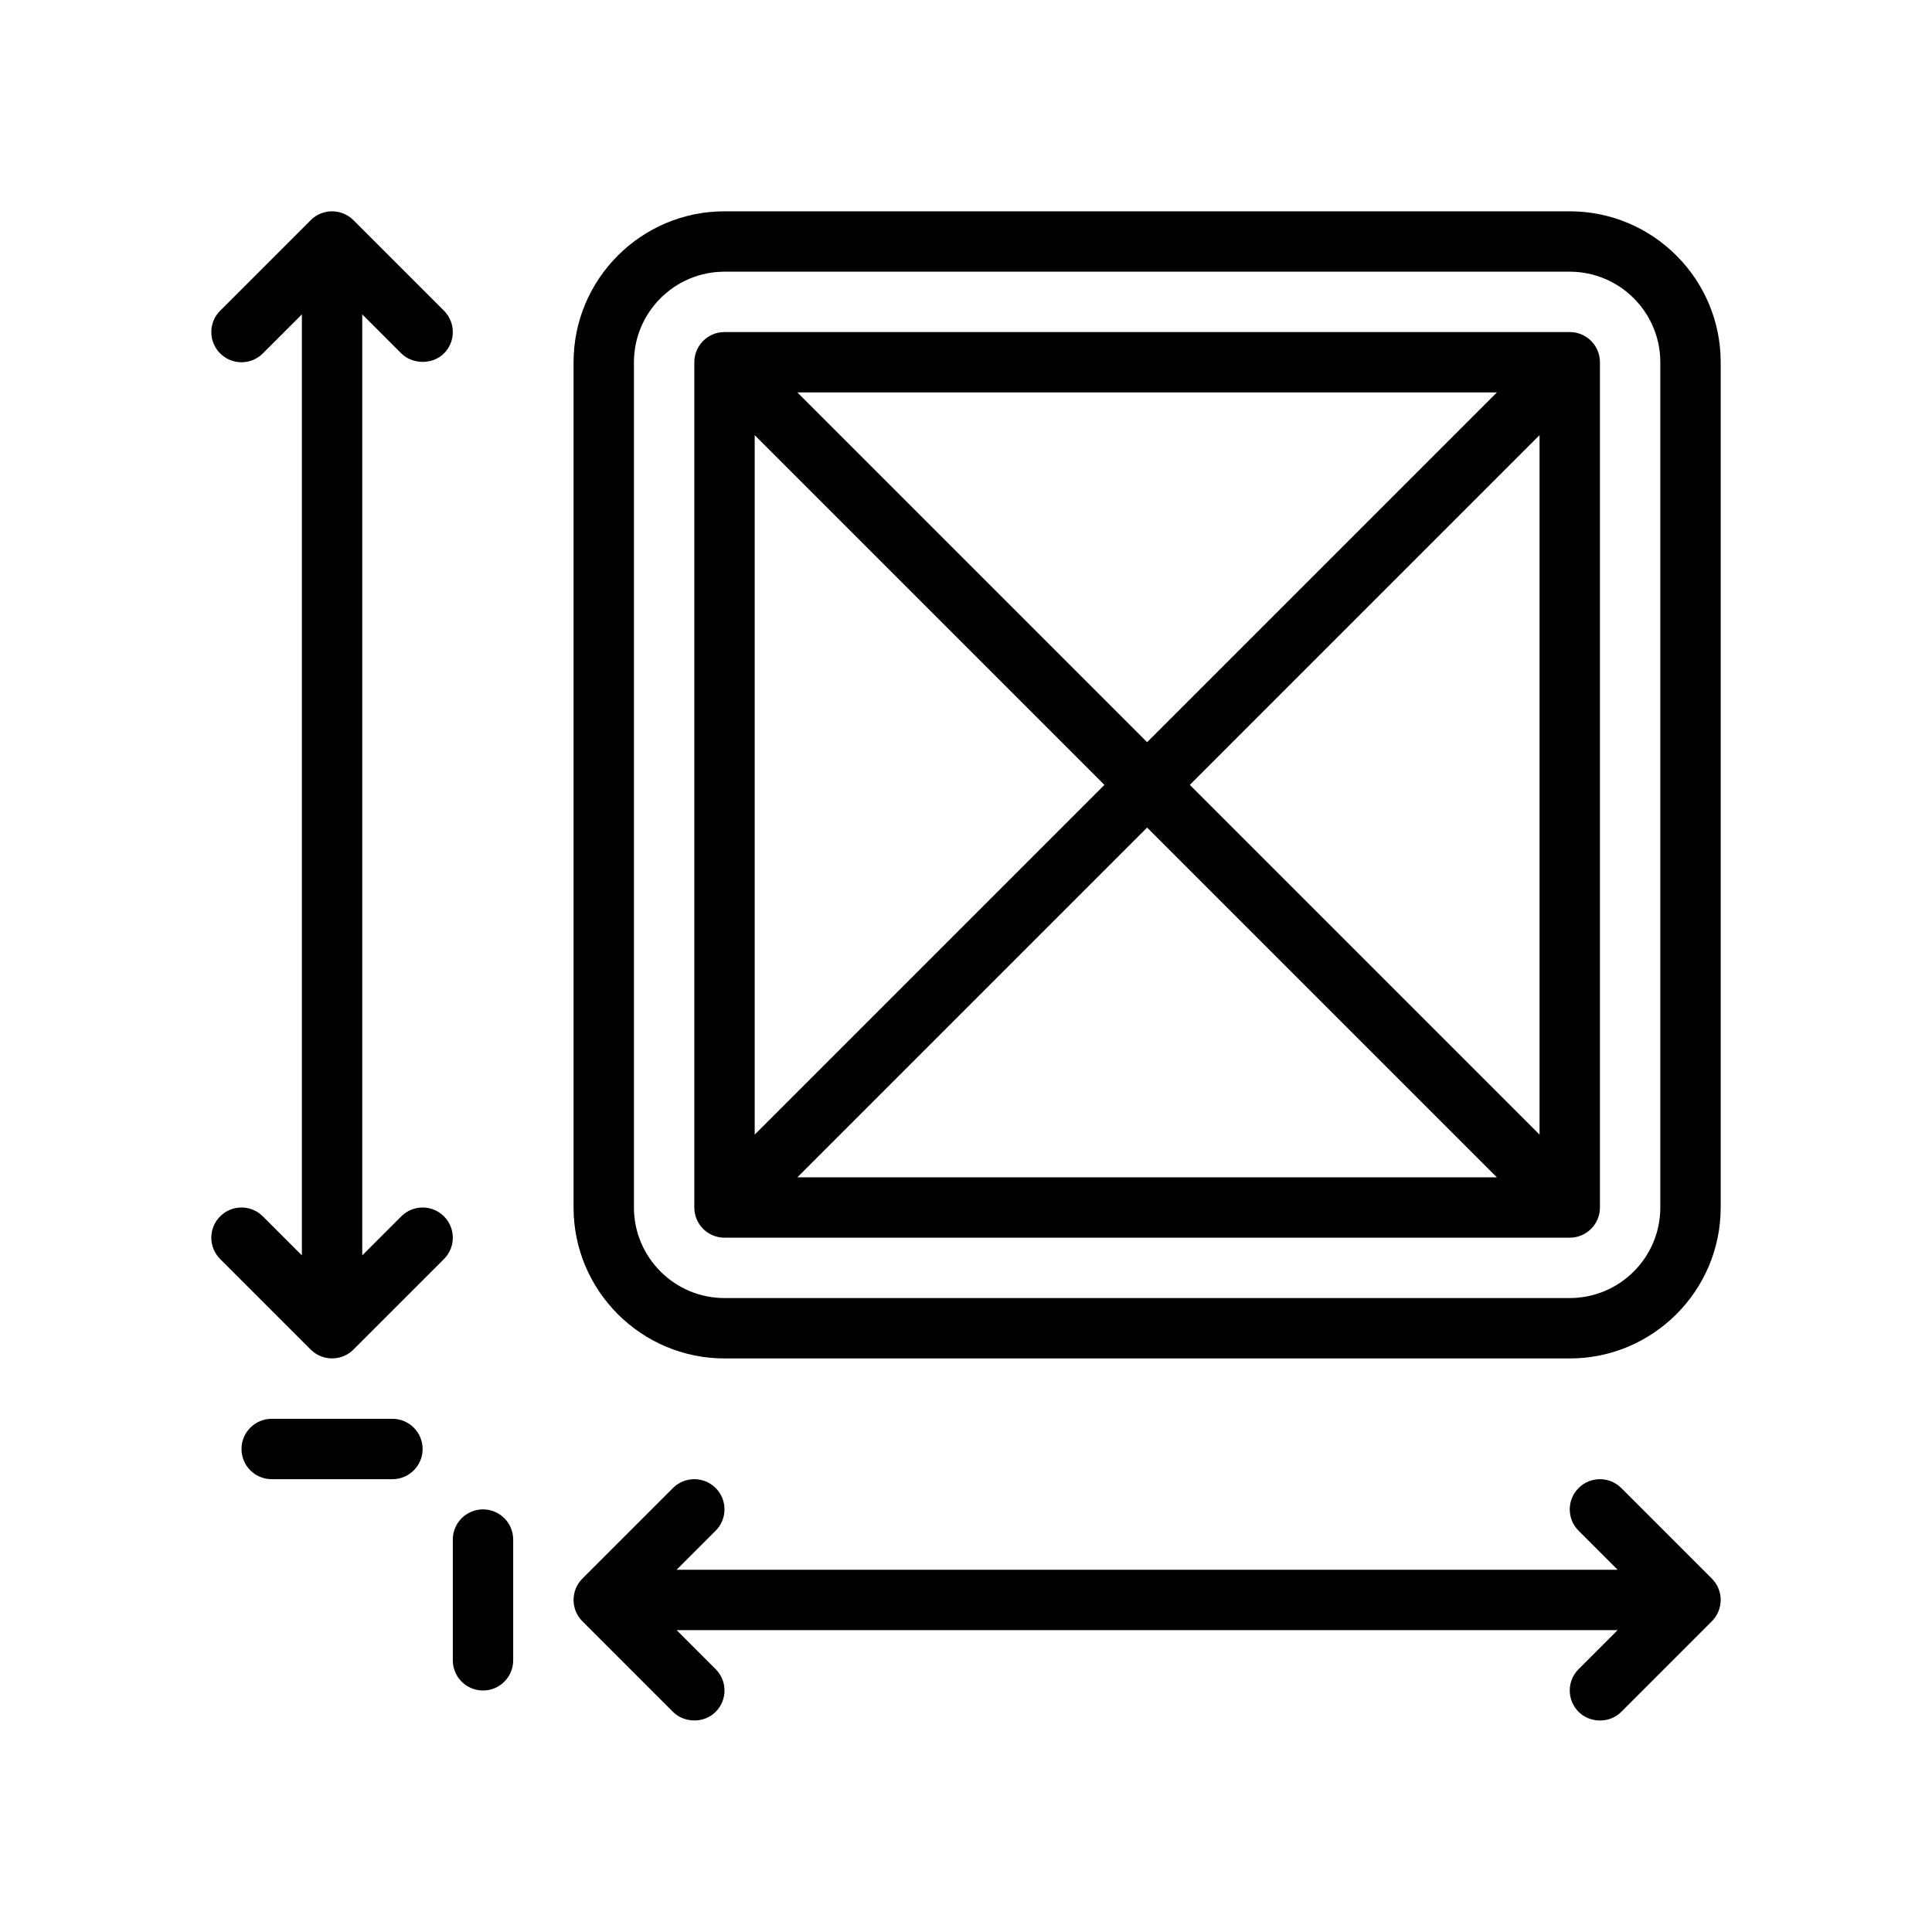<svg width="150" height="150" viewBox="0 0 150 150" fill="none" xmlns="http://www.w3.org/2000/svg">
<g clip-path="url(#clip0_1_2)">
<path d="M34.47 94.437C33.554 93.521 32.071 93.521 31.155 94.437L28.125 97.467V24.408C28.125 24.408 31.143 27.426 31.155 27.438C32.001 28.284 33.56 28.348 34.47 27.438C35.385 26.523 35.385 25.04 34.47 24.124L27.438 17.093C26.523 16.177 25.04 16.177 24.124 17.093L17.093 24.124C16.177 25.04 16.177 26.523 17.093 27.438C18.008 28.354 19.492 28.354 20.407 27.438L23.438 24.408V97.467L20.407 94.437C19.492 93.521 18.008 93.521 17.093 94.437C16.177 95.352 16.177 96.835 17.093 97.751C17.093 97.751 24.12 104.778 24.124 104.782C25.037 105.694 26.526 105.694 27.438 104.782L34.47 97.751C35.385 96.835 35.385 95.352 34.47 94.437Z" fill="black"/>
<path d="M125.876 115.53C124.96 114.615 123.477 114.615 122.562 115.53C121.646 116.446 121.646 117.929 122.562 118.845L125.592 121.875H52.533L55.563 118.845C56.479 117.929 56.479 116.446 55.563 115.53C54.648 114.615 53.165 114.615 52.249 115.53L45.218 122.562C44.302 123.477 44.302 124.96 45.218 125.876C45.218 125.876 52.229 132.887 52.249 132.907C53.108 133.765 54.635 133.835 55.563 132.907C56.479 131.992 56.479 130.508 55.563 129.593L52.533 126.562H125.592L122.562 129.593C121.646 130.508 121.646 131.992 122.562 132.907C123.417 133.763 124.938 133.845 125.876 132.907L132.907 125.876C133.823 124.96 133.823 123.477 132.907 122.562L125.876 115.53Z" fill="black"/>
<path d="M30.469 110.156H21.094C19.799 110.156 18.75 111.206 18.75 112.5C18.75 113.794 19.799 114.844 21.094 114.844H30.469C31.763 114.844 32.812 113.794 32.812 112.5C32.812 111.206 31.763 110.156 30.469 110.156Z" fill="black"/>
<path d="M37.5 117.188C36.206 117.188 35.156 118.237 35.156 119.531V128.906C35.156 130.201 36.206 131.25 37.5 131.25C38.794 131.25 39.844 130.201 39.844 128.906V119.531C39.844 118.237 38.794 117.188 37.5 117.188Z" fill="black"/>
<path d="M121.875 16.406H56.25C49.789 16.406 44.531 21.664 44.531 28.125V93.75C44.531 100.211 49.789 105.469 56.25 105.469H121.875C128.336 105.469 133.594 100.211 133.594 93.75V28.125C133.594 21.664 128.336 16.406 121.875 16.406ZM128.906 93.75C128.906 97.627 125.752 100.781 121.875 100.781H56.25C52.373 100.781 49.219 97.627 49.219 93.75V28.125C49.219 24.248 52.373 21.094 56.25 21.094H121.875C125.752 21.094 128.906 24.248 128.906 28.125V93.75Z" fill="black"/>
<path d="M121.875 25.781H56.25C54.956 25.781 53.906 26.831 53.906 28.125V93.75C53.906 95.044 54.956 96.094 56.25 96.094H121.875C123.169 96.094 124.219 95.044 124.219 93.75V28.125C124.219 26.831 123.169 25.781 121.875 25.781ZM116.217 30.469L89.062 57.623L61.908 30.469H116.217ZM58.594 33.783L85.748 60.938L58.594 88.092V33.783ZM61.908 91.406L89.062 64.252L116.217 91.406H61.908ZM119.531 88.092L92.377 60.938L119.531 33.783V88.092Z" fill="black"/>
</g>
<defs>
<clipPath id="clip0_1_2">
<rect width="150" height="150" fill="white"/>
</clipPath>
</defs>
</svg>

